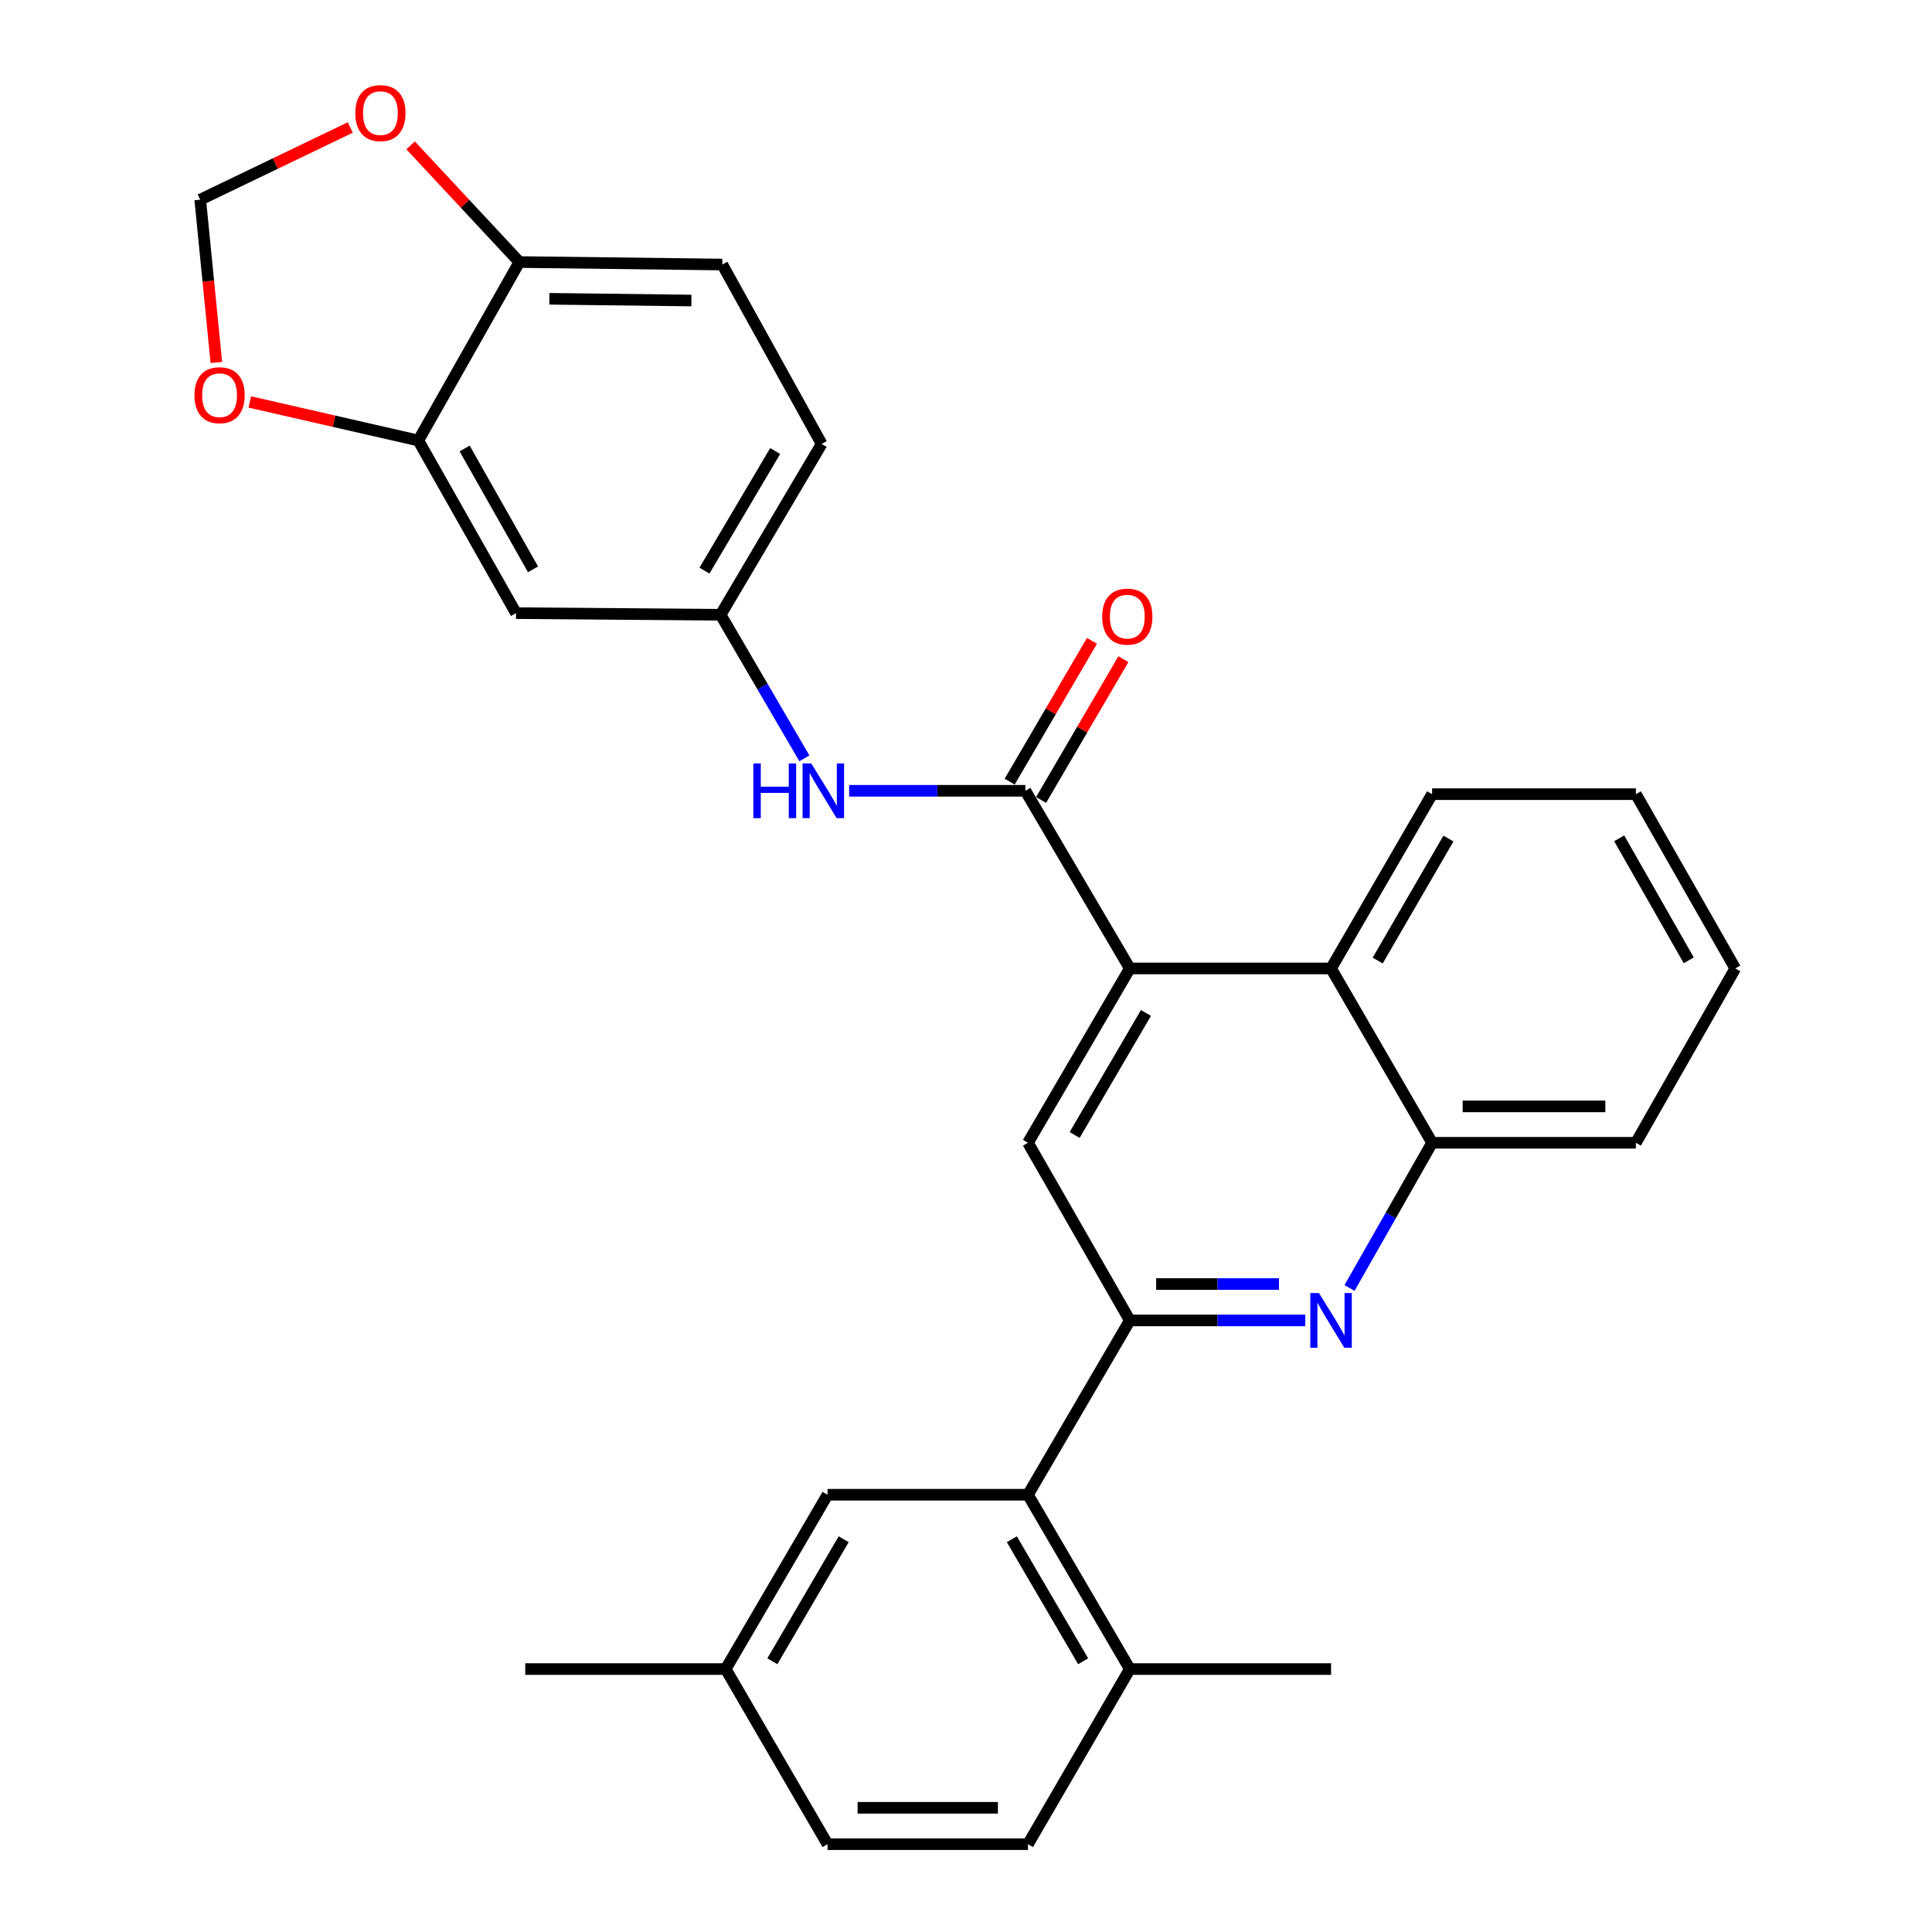 <?xml version='1.0' encoding='iso-8859-1'?>
<svg version='1.1' baseProfile='full'
              xmlns='http://www.w3.org/2000/svg'
                      xmlns:rdkit='http://www.rdkit.org/xml'
                      xmlns:xlink='http://www.w3.org/1999/xlink'
                  xml:space='preserve'
width='1000px' height='1000px' viewBox='0 0 1000 1000'>
<!-- END OF HEADER -->
<rect style='opacity:1.0;fill:#FFFFFF;stroke:none' width='1000' height='1000' x='0' y='0'> </rect>
<path class='bond-2' d='M 584.793,683.451 L 630.202,683.451' style='fill:none;fill-rule:evenodd;stroke:#000000;stroke-width:6px;stroke-linecap:butt;stroke-linejoin:miter;stroke-opacity:1' />
<path class='bond-2' d='M 630.202,683.451 L 675.61,683.451' style='fill:none;fill-rule:evenodd;stroke:#0000FF;stroke-width:6px;stroke-linecap:butt;stroke-linejoin:miter;stroke-opacity:1' />
<path class='bond-2' d='M 598.415,664.623 L 630.202,664.623' style='fill:none;fill-rule:evenodd;stroke:#000000;stroke-width:6px;stroke-linecap:butt;stroke-linejoin:miter;stroke-opacity:1' />
<path class='bond-2' d='M 630.202,664.623 L 661.988,664.623' style='fill:none;fill-rule:evenodd;stroke:#0000FF;stroke-width:6px;stroke-linecap:butt;stroke-linejoin:miter;stroke-opacity:1' />
<path class='bond-3' d='M 584.793,683.451 L 532.074,591.496' style='fill:none;fill-rule:evenodd;stroke:#000000;stroke-width:6px;stroke-linecap:butt;stroke-linejoin:miter;stroke-opacity:1' />
<path class='bond-4' d='M 584.793,683.451 L 532.074,773.68' style='fill:none;fill-rule:evenodd;stroke:#000000;stroke-width:6px;stroke-linecap:butt;stroke-linejoin:miter;stroke-opacity:1' />
<path class='bond-0' d='M 584.793,501.267 L 532.074,591.496' style='fill:none;fill-rule:evenodd;stroke:#000000;stroke-width:6px;stroke-linecap:butt;stroke-linejoin:miter;stroke-opacity:1' />
<path class='bond-0' d='M 593.142,524.3 L 556.238,587.46' style='fill:none;fill-rule:evenodd;stroke:#000000;stroke-width:6px;stroke-linecap:butt;stroke-linejoin:miter;stroke-opacity:1' />
<path class='bond-1' d='M 584.793,501.267 L 530.735,409.312' style='fill:none;fill-rule:evenodd;stroke:#000000;stroke-width:6px;stroke-linecap:butt;stroke-linejoin:miter;stroke-opacity:1' />
<path class='bond-5' d='M 584.793,501.267 L 688.955,501.267' style='fill:none;fill-rule:evenodd;stroke:#000000;stroke-width:6px;stroke-linecap:butt;stroke-linejoin:miter;stroke-opacity:1' />
<path class='bond-7' d='M 530.735,409.312 L 485.122,409.312' style='fill:none;fill-rule:evenodd;stroke:#000000;stroke-width:6px;stroke-linecap:butt;stroke-linejoin:miter;stroke-opacity:1' />
<path class='bond-7' d='M 485.122,409.312 L 439.509,409.312' style='fill:none;fill-rule:evenodd;stroke:#0000FF;stroke-width:6px;stroke-linecap:butt;stroke-linejoin:miter;stroke-opacity:1' />
<path class='bond-14' d='M 538.862,414.064 L 560.159,377.636' style='fill:none;fill-rule:evenodd;stroke:#000000;stroke-width:6px;stroke-linecap:butt;stroke-linejoin:miter;stroke-opacity:1' />
<path class='bond-14' d='M 560.159,377.636 L 581.456,341.208' style='fill:none;fill-rule:evenodd;stroke:#FF0000;stroke-width:6px;stroke-linecap:butt;stroke-linejoin:miter;stroke-opacity:1' />
<path class='bond-14' d='M 522.608,404.561 L 543.905,368.133' style='fill:none;fill-rule:evenodd;stroke:#000000;stroke-width:6px;stroke-linecap:butt;stroke-linejoin:miter;stroke-opacity:1' />
<path class='bond-14' d='M 543.905,368.133 L 565.201,331.705' style='fill:none;fill-rule:evenodd;stroke:#FF0000;stroke-width:6px;stroke-linecap:butt;stroke-linejoin:miter;stroke-opacity:1' />
<path class='bond-6' d='M 698.512,666.646 L 719.884,629.071' style='fill:none;fill-rule:evenodd;stroke:#0000FF;stroke-width:6px;stroke-linecap:butt;stroke-linejoin:miter;stroke-opacity:1' />
<path class='bond-6' d='M 719.884,629.071 L 741.255,591.496' style='fill:none;fill-rule:evenodd;stroke:#000000;stroke-width:6px;stroke-linecap:butt;stroke-linejoin:miter;stroke-opacity:1' />
<path class='bond-15' d='M 532.074,773.68 L 584.793,863.898' style='fill:none;fill-rule:evenodd;stroke:#000000;stroke-width:6px;stroke-linecap:butt;stroke-linejoin:miter;stroke-opacity:1' />
<path class='bond-15' d='M 523.725,796.712 L 560.629,859.865' style='fill:none;fill-rule:evenodd;stroke:#000000;stroke-width:6px;stroke-linecap:butt;stroke-linejoin:miter;stroke-opacity:1' />
<path class='bond-17' d='M 532.074,773.68 L 428.331,773.68' style='fill:none;fill-rule:evenodd;stroke:#000000;stroke-width:6px;stroke-linecap:butt;stroke-linejoin:miter;stroke-opacity:1' />
<path class='bond-23' d='M 688.955,501.267 L 741.255,411.059' style='fill:none;fill-rule:evenodd;stroke:#000000;stroke-width:6px;stroke-linecap:butt;stroke-linejoin:miter;stroke-opacity:1' />
<path class='bond-23' d='M 713.088,497.18 L 749.698,434.034' style='fill:none;fill-rule:evenodd;stroke:#000000;stroke-width:6px;stroke-linecap:butt;stroke-linejoin:miter;stroke-opacity:1' />
<path class='bond-29' d='M 688.955,501.267 L 741.255,591.496' style='fill:none;fill-rule:evenodd;stroke:#000000;stroke-width:6px;stroke-linecap:butt;stroke-linejoin:miter;stroke-opacity:1' />
<path class='bond-24' d='M 741.255,591.496 L 846.735,591.496' style='fill:none;fill-rule:evenodd;stroke:#000000;stroke-width:6px;stroke-linecap:butt;stroke-linejoin:miter;stroke-opacity:1' />
<path class='bond-24' d='M 757.077,572.668 L 830.913,572.668' style='fill:none;fill-rule:evenodd;stroke:#000000;stroke-width:6px;stroke-linecap:butt;stroke-linejoin:miter;stroke-opacity:1' />
<path class='bond-12' d='M 416.351,392.516 L 394.669,355.365' style='fill:none;fill-rule:evenodd;stroke:#0000FF;stroke-width:6px;stroke-linecap:butt;stroke-linejoin:miter;stroke-opacity:1' />
<path class='bond-12' d='M 394.669,355.365 L 372.986,318.215' style='fill:none;fill-rule:evenodd;stroke:#000000;stroke-width:6px;stroke-linecap:butt;stroke-linejoin:miter;stroke-opacity:1' />
<path class='bond-8' d='M 216.524,228.007 L 267.088,317.358' style='fill:none;fill-rule:evenodd;stroke:#000000;stroke-width:6px;stroke-linecap:butt;stroke-linejoin:miter;stroke-opacity:1' />
<path class='bond-8' d='M 240.495,232.137 L 275.89,294.682' style='fill:none;fill-rule:evenodd;stroke:#000000;stroke-width:6px;stroke-linecap:butt;stroke-linejoin:miter;stroke-opacity:1' />
<path class='bond-11' d='M 216.524,228.007 L 172.905,218.029' style='fill:none;fill-rule:evenodd;stroke:#000000;stroke-width:6px;stroke-linecap:butt;stroke-linejoin:miter;stroke-opacity:1' />
<path class='bond-11' d='M 172.905,218.029 L 129.287,208.05' style='fill:none;fill-rule:evenodd;stroke:#FF0000;stroke-width:6px;stroke-linecap:butt;stroke-linejoin:miter;stroke-opacity:1' />
<path class='bond-32' d='M 216.524,228.007 L 268.824,135.634' style='fill:none;fill-rule:evenodd;stroke:#000000;stroke-width:6px;stroke-linecap:butt;stroke-linejoin:miter;stroke-opacity:1' />
<path class='bond-9' d='M 267.088,317.358 L 372.986,318.215' style='fill:none;fill-rule:evenodd;stroke:#000000;stroke-width:6px;stroke-linecap:butt;stroke-linejoin:miter;stroke-opacity:1' />
<path class='bond-10' d='M 268.824,135.634 L 373.854,136.921' style='fill:none;fill-rule:evenodd;stroke:#000000;stroke-width:6px;stroke-linecap:butt;stroke-linejoin:miter;stroke-opacity:1' />
<path class='bond-10' d='M 284.348,154.654 L 357.869,155.555' style='fill:none;fill-rule:evenodd;stroke:#000000;stroke-width:6px;stroke-linecap:butt;stroke-linejoin:miter;stroke-opacity:1' />
<path class='bond-13' d='M 268.824,135.634 L 240.681,105.44' style='fill:none;fill-rule:evenodd;stroke:#000000;stroke-width:6px;stroke-linecap:butt;stroke-linejoin:miter;stroke-opacity:1' />
<path class='bond-13' d='M 240.681,105.44 L 212.538,75.247' style='fill:none;fill-rule:evenodd;stroke:#FF0000;stroke-width:6px;stroke-linecap:butt;stroke-linejoin:miter;stroke-opacity:1' />
<path class='bond-16' d='M 111.98,187.612 L 107.809,145.483' style='fill:none;fill-rule:evenodd;stroke:#FF0000;stroke-width:6px;stroke-linecap:butt;stroke-linejoin:miter;stroke-opacity:1' />
<path class='bond-16' d='M 107.809,145.483 L 103.638,103.354' style='fill:none;fill-rule:evenodd;stroke:#000000;stroke-width:6px;stroke-linecap:butt;stroke-linejoin:miter;stroke-opacity:1' />
<path class='bond-21' d='M 372.986,318.215 L 425.287,229.765' style='fill:none;fill-rule:evenodd;stroke:#000000;stroke-width:6px;stroke-linecap:butt;stroke-linejoin:miter;stroke-opacity:1' />
<path class='bond-21' d='M 364.624,295.365 L 401.235,233.449' style='fill:none;fill-rule:evenodd;stroke:#000000;stroke-width:6px;stroke-linecap:butt;stroke-linejoin:miter;stroke-opacity:1' />
<path class='bond-33' d='M 181.313,65.972 L 142.476,84.663' style='fill:none;fill-rule:evenodd;stroke:#FF0000;stroke-width:6px;stroke-linecap:butt;stroke-linejoin:miter;stroke-opacity:1' />
<path class='bond-33' d='M 142.476,84.663 L 103.638,103.354' style='fill:none;fill-rule:evenodd;stroke:#000000;stroke-width:6px;stroke-linecap:butt;stroke-linejoin:miter;stroke-opacity:1' />
<path class='bond-19' d='M 584.793,863.898 L 532.074,954.545' style='fill:none;fill-rule:evenodd;stroke:#000000;stroke-width:6px;stroke-linecap:butt;stroke-linejoin:miter;stroke-opacity:1' />
<path class='bond-25' d='M 584.793,863.898 L 688.955,863.898' style='fill:none;fill-rule:evenodd;stroke:#000000;stroke-width:6px;stroke-linecap:butt;stroke-linejoin:miter;stroke-opacity:1' />
<path class='bond-20' d='M 428.331,773.68 L 375.612,863.898' style='fill:none;fill-rule:evenodd;stroke:#000000;stroke-width:6px;stroke-linecap:butt;stroke-linejoin:miter;stroke-opacity:1' />
<path class='bond-20' d='M 436.679,796.712 L 399.776,859.865' style='fill:none;fill-rule:evenodd;stroke:#000000;stroke-width:6px;stroke-linecap:butt;stroke-linejoin:miter;stroke-opacity:1' />
<path class='bond-18' d='M 373.854,136.921 L 425.287,229.765' style='fill:none;fill-rule:evenodd;stroke:#000000;stroke-width:6px;stroke-linecap:butt;stroke-linejoin:miter;stroke-opacity:1' />
<path class='bond-30' d='M 532.074,954.545 L 428.331,954.545' style='fill:none;fill-rule:evenodd;stroke:#000000;stroke-width:6px;stroke-linecap:butt;stroke-linejoin:miter;stroke-opacity:1' />
<path class='bond-30' d='M 516.512,935.717 L 443.892,935.717' style='fill:none;fill-rule:evenodd;stroke:#000000;stroke-width:6px;stroke-linecap:butt;stroke-linejoin:miter;stroke-opacity:1' />
<path class='bond-22' d='M 375.612,863.898 L 428.331,954.545' style='fill:none;fill-rule:evenodd;stroke:#000000;stroke-width:6px;stroke-linecap:butt;stroke-linejoin:miter;stroke-opacity:1' />
<path class='bond-26' d='M 375.612,863.898 L 271.868,863.898' style='fill:none;fill-rule:evenodd;stroke:#000000;stroke-width:6px;stroke-linecap:butt;stroke-linejoin:miter;stroke-opacity:1' />
<path class='bond-27' d='M 741.255,411.059 L 846.735,411.059' style='fill:none;fill-rule:evenodd;stroke:#000000;stroke-width:6px;stroke-linecap:butt;stroke-linejoin:miter;stroke-opacity:1' />
<path class='bond-28' d='M 846.735,591.496 L 898.167,501.267' style='fill:none;fill-rule:evenodd;stroke:#000000;stroke-width:6px;stroke-linecap:butt;stroke-linejoin:miter;stroke-opacity:1' />
<path class='bond-31' d='M 846.735,411.059 L 898.167,501.267' style='fill:none;fill-rule:evenodd;stroke:#000000;stroke-width:6px;stroke-linecap:butt;stroke-linejoin:miter;stroke-opacity:1' />
<path class='bond-31' d='M 838.093,433.916 L 874.096,497.062' style='fill:none;fill-rule:evenodd;stroke:#000000;stroke-width:6px;stroke-linecap:butt;stroke-linejoin:miter;stroke-opacity:1' />
<path  class='atom-3' d='M 682.695 669.291
L 691.975 684.291
Q 692.895 685.771, 694.375 688.451
Q 695.855 691.131, 695.935 691.291
L 695.935 669.291
L 699.695 669.291
L 699.695 697.611
L 695.815 697.611
L 685.855 681.211
Q 684.695 679.291, 683.455 677.091
Q 682.255 674.891, 681.895 674.211
L 681.895 697.611
L 678.215 697.611
L 678.215 669.291
L 682.695 669.291
' fill='#0000FF'/>
<path  class='atom-8' d='M 389.935 395.152
L 393.775 395.152
L 393.775 407.192
L 408.255 407.192
L 408.255 395.152
L 412.095 395.152
L 412.095 423.472
L 408.255 423.472
L 408.255 410.392
L 393.775 410.392
L 393.775 423.472
L 389.935 423.472
L 389.935 395.152
' fill='#0000FF'/>
<path  class='atom-8' d='M 419.895 395.152
L 429.175 410.152
Q 430.095 411.632, 431.575 414.312
Q 433.055 416.992, 433.135 417.152
L 433.135 395.152
L 436.895 395.152
L 436.895 423.472
L 433.015 423.472
L 423.055 407.072
Q 421.895 405.152, 420.655 402.952
Q 419.455 400.752, 419.095 400.072
L 419.095 423.472
L 415.415 423.472
L 415.415 395.152
L 419.895 395.152
' fill='#0000FF'/>
<path  class='atom-12' d='M 100.649 204.552
Q 100.649 197.752, 104.009 193.952
Q 107.369 190.152, 113.649 190.152
Q 119.929 190.152, 123.289 193.952
Q 126.649 197.752, 126.649 204.552
Q 126.649 211.432, 123.249 215.352
Q 119.849 219.232, 113.649 219.232
Q 107.409 219.232, 104.009 215.352
Q 100.649 211.472, 100.649 204.552
M 113.649 216.032
Q 117.969 216.032, 120.289 213.152
Q 122.649 210.232, 122.649 204.552
Q 122.649 198.992, 120.289 196.192
Q 117.969 193.352, 113.649 193.352
Q 109.329 193.352, 106.969 196.152
Q 104.649 198.952, 104.649 204.552
Q 104.649 210.272, 106.969 213.152
Q 109.329 216.032, 113.649 216.032
' fill='#FF0000'/>
<path  class='atom-14' d='M 183.901 58.55
Q 183.901 51.75, 187.261 47.95
Q 190.621 44.15, 196.901 44.15
Q 203.181 44.15, 206.541 47.95
Q 209.901 51.75, 209.901 58.55
Q 209.901 65.43, 206.501 69.35
Q 203.101 73.23, 196.901 73.23
Q 190.661 73.23, 187.261 69.35
Q 183.901 65.47, 183.901 58.55
M 196.901 70.03
Q 201.221 70.03, 203.541 67.15
Q 205.901 64.23, 205.901 58.55
Q 205.901 52.99, 203.541 50.19
Q 201.221 47.35, 196.901 47.35
Q 192.581 47.35, 190.221 50.15
Q 187.901 52.95, 187.901 58.55
Q 187.901 64.27, 190.221 67.15
Q 192.581 70.03, 196.901 70.03
' fill='#FF0000'/>
<path  class='atom-15' d='M 570.485 319.164
Q 570.485 312.364, 573.845 308.564
Q 577.205 304.764, 583.485 304.764
Q 589.765 304.764, 593.125 308.564
Q 596.485 312.364, 596.485 319.164
Q 596.485 326.044, 593.085 329.964
Q 589.685 333.844, 583.485 333.844
Q 577.245 333.844, 573.845 329.964
Q 570.485 326.084, 570.485 319.164
M 583.485 330.644
Q 587.805 330.644, 590.125 327.764
Q 592.485 324.844, 592.485 319.164
Q 592.485 313.604, 590.125 310.804
Q 587.805 307.964, 583.485 307.964
Q 579.165 307.964, 576.805 310.764
Q 574.485 313.564, 574.485 319.164
Q 574.485 324.884, 576.805 327.764
Q 579.165 330.644, 583.485 330.644
' fill='#FF0000'/>
</svg>
